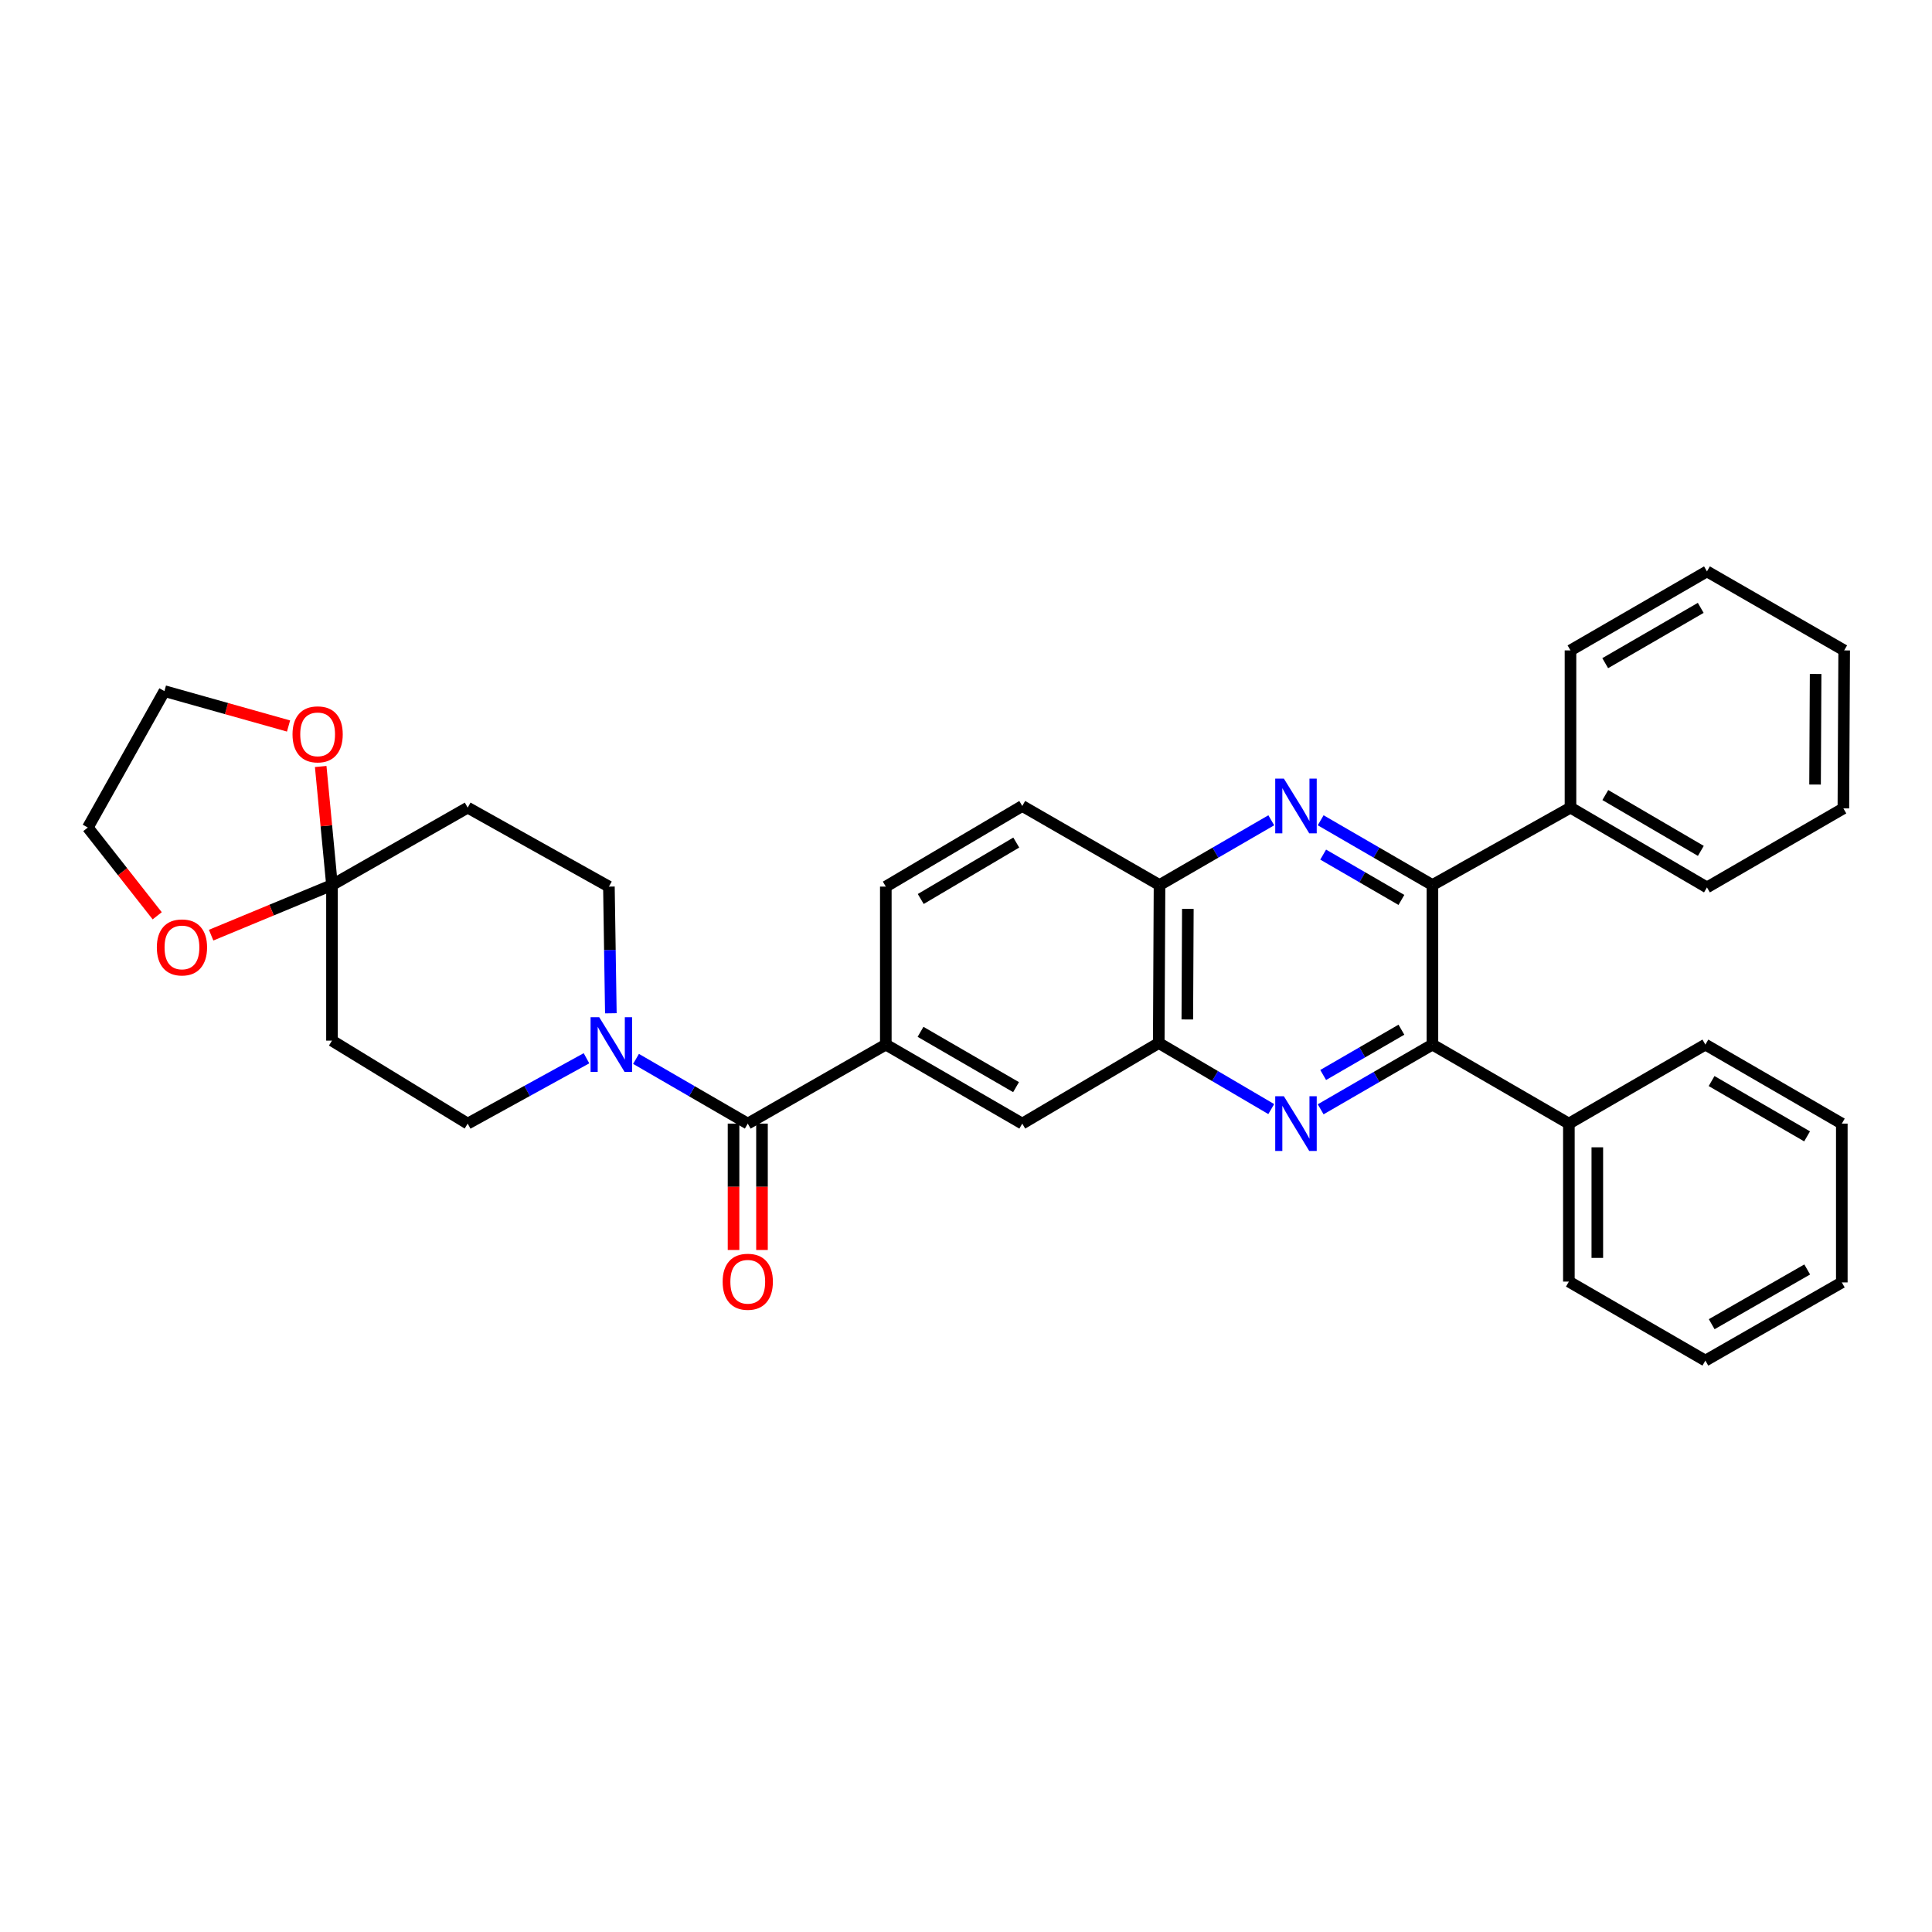 <?xml version='1.0' encoding='iso-8859-1'?>
<svg version='1.1' baseProfile='full'
              xmlns='http://www.w3.org/2000/svg'
                      xmlns:rdkit='http://www.rdkit.org/xml'
                      xmlns:xlink='http://www.w3.org/1999/xlink'
                  xml:space='preserve'
width='1000px' height='1000px' viewBox='0 0 1000 1000'>
<!-- END OF HEADER -->
<rect style='opacity:1.0;fill:#FFFFFF;stroke:none' width='1000' height='1000' x='0' y='0'> </rect>
<path class='bond-1' d='M 683.574,574.177 L 712.498,557.428' style='fill:none;fill-rule:evenodd;stroke:#0000FF;stroke-width:6px;stroke-linecap:butt;stroke-linejoin:miter;stroke-opacity:1' />
<path class='bond-1' d='M 712.498,557.428 L 741.421,540.678' style='fill:none;fill-rule:evenodd;stroke:#000000;stroke-width:6px;stroke-linecap:butt;stroke-linejoin:miter;stroke-opacity:1' />
<path class='bond-1' d='M 684.874,556.413 L 705.121,544.689' style='fill:none;fill-rule:evenodd;stroke:#0000FF;stroke-width:6px;stroke-linecap:butt;stroke-linejoin:miter;stroke-opacity:1' />
<path class='bond-1' d='M 705.121,544.689 L 725.367,532.964' style='fill:none;fill-rule:evenodd;stroke:#000000;stroke-width:6px;stroke-linecap:butt;stroke-linejoin:miter;stroke-opacity:1' />
<path class='bond-6' d='M 657.995,574.061 L 628.885,556.965' style='fill:none;fill-rule:evenodd;stroke:#0000FF;stroke-width:6px;stroke-linecap:butt;stroke-linejoin:miter;stroke-opacity:1' />
<path class='bond-6' d='M 628.885,556.965 L 599.774,539.869' style='fill:none;fill-rule:evenodd;stroke:#000000;stroke-width:6px;stroke-linecap:butt;stroke-linejoin:miter;stroke-opacity:1' />
<path class='bond-0' d='M 658.013,424.577 L 629.09,441.336' style='fill:none;fill-rule:evenodd;stroke:#0000FF;stroke-width:6px;stroke-linecap:butt;stroke-linejoin:miter;stroke-opacity:1' />
<path class='bond-0' d='M 629.09,441.336 L 600.167,458.095' style='fill:none;fill-rule:evenodd;stroke:#000000;stroke-width:6px;stroke-linecap:butt;stroke-linejoin:miter;stroke-opacity:1' />
<path class='bond-33' d='M 683.575,424.577 L 712.498,441.336' style='fill:none;fill-rule:evenodd;stroke:#0000FF;stroke-width:6px;stroke-linecap:butt;stroke-linejoin:miter;stroke-opacity:1' />
<path class='bond-33' d='M 712.498,441.336 L 741.421,458.095' style='fill:none;fill-rule:evenodd;stroke:#000000;stroke-width:6px;stroke-linecap:butt;stroke-linejoin:miter;stroke-opacity:1' />
<path class='bond-33' d='M 684.871,442.341 L 705.118,454.073' style='fill:none;fill-rule:evenodd;stroke:#0000FF;stroke-width:6px;stroke-linecap:butt;stroke-linejoin:miter;stroke-opacity:1' />
<path class='bond-33' d='M 705.118,454.073 L 725.364,465.804' style='fill:none;fill-rule:evenodd;stroke:#000000;stroke-width:6px;stroke-linecap:butt;stroke-linejoin:miter;stroke-opacity:1' />
<path class='bond-2' d='M 741.421,540.678 L 741.421,458.095' style='fill:none;fill-rule:evenodd;stroke:#000000;stroke-width:6px;stroke-linecap:butt;stroke-linejoin:miter;stroke-opacity:1' />
<path class='bond-18' d='M 741.421,540.678 L 812.048,581.578' style='fill:none;fill-rule:evenodd;stroke:#000000;stroke-width:6px;stroke-linecap:butt;stroke-linejoin:miter;stroke-opacity:1' />
<path class='bond-17' d='M 741.421,458.095 L 812.882,418.03' style='fill:none;fill-rule:evenodd;stroke:#000000;stroke-width:6px;stroke-linecap:butt;stroke-linejoin:miter;stroke-opacity:1' />
<path class='bond-3' d='M 387.042,581.578 L 458.496,540.678' style='fill:none;fill-rule:evenodd;stroke:#000000;stroke-width:6px;stroke-linecap:butt;stroke-linejoin:miter;stroke-opacity:1' />
<path class='bond-4' d='M 387.042,581.578 L 358.123,564.829' style='fill:none;fill-rule:evenodd;stroke:#000000;stroke-width:6px;stroke-linecap:butt;stroke-linejoin:miter;stroke-opacity:1' />
<path class='bond-4' d='M 358.123,564.829 L 329.204,548.08' style='fill:none;fill-rule:evenodd;stroke:#0000FF;stroke-width:6px;stroke-linecap:butt;stroke-linejoin:miter;stroke-opacity:1' />
<path class='bond-16' d='M 379.682,581.578 L 379.682,614.283' style='fill:none;fill-rule:evenodd;stroke:#000000;stroke-width:6px;stroke-linecap:butt;stroke-linejoin:miter;stroke-opacity:1' />
<path class='bond-16' d='M 379.682,614.283 L 379.682,646.987' style='fill:none;fill-rule:evenodd;stroke:#FF0000;stroke-width:6px;stroke-linecap:butt;stroke-linejoin:miter;stroke-opacity:1' />
<path class='bond-16' d='M 394.403,581.578 L 394.403,614.283' style='fill:none;fill-rule:evenodd;stroke:#000000;stroke-width:6px;stroke-linecap:butt;stroke-linejoin:miter;stroke-opacity:1' />
<path class='bond-16' d='M 394.403,614.283 L 394.403,646.987' style='fill:none;fill-rule:evenodd;stroke:#FF0000;stroke-width:6px;stroke-linecap:butt;stroke-linejoin:miter;stroke-opacity:1' />
<path class='bond-12' d='M 303.562,547.754 L 272.819,564.666' style='fill:none;fill-rule:evenodd;stroke:#0000FF;stroke-width:6px;stroke-linecap:butt;stroke-linejoin:miter;stroke-opacity:1' />
<path class='bond-12' d='M 272.819,564.666 L 242.075,581.578' style='fill:none;fill-rule:evenodd;stroke:#000000;stroke-width:6px;stroke-linecap:butt;stroke-linejoin:miter;stroke-opacity:1' />
<path class='bond-13' d='M 316.176,524.474 L 315.674,491.689' style='fill:none;fill-rule:evenodd;stroke:#0000FF;stroke-width:6px;stroke-linecap:butt;stroke-linejoin:miter;stroke-opacity:1' />
<path class='bond-13' d='M 315.674,491.689 L 315.172,458.904' style='fill:none;fill-rule:evenodd;stroke:#000000;stroke-width:6px;stroke-linecap:butt;stroke-linejoin:miter;stroke-opacity:1' />
<path class='bond-5' d='M 171.833,458.095 L 242.075,418.03' style='fill:none;fill-rule:evenodd;stroke:#000000;stroke-width:6px;stroke-linecap:butt;stroke-linejoin:miter;stroke-opacity:1' />
<path class='bond-14' d='M 171.833,458.095 L 140.557,471.066' style='fill:none;fill-rule:evenodd;stroke:#000000;stroke-width:6px;stroke-linecap:butt;stroke-linejoin:miter;stroke-opacity:1' />
<path class='bond-14' d='M 140.557,471.066 L 109.282,484.037' style='fill:none;fill-rule:evenodd;stroke:#FF0000;stroke-width:6px;stroke-linecap:butt;stroke-linejoin:miter;stroke-opacity:1' />
<path class='bond-15' d='M 171.833,458.095 L 168.915,427.416' style='fill:none;fill-rule:evenodd;stroke:#000000;stroke-width:6px;stroke-linecap:butt;stroke-linejoin:miter;stroke-opacity:1' />
<path class='bond-15' d='M 168.915,427.416 L 165.997,396.738' style='fill:none;fill-rule:evenodd;stroke:#FF0000;stroke-width:6px;stroke-linecap:butt;stroke-linejoin:miter;stroke-opacity:1' />
<path class='bond-37' d='M 171.833,458.095 L 171.833,538.626' style='fill:none;fill-rule:evenodd;stroke:#000000;stroke-width:6px;stroke-linecap:butt;stroke-linejoin:miter;stroke-opacity:1' />
<path class='bond-8' d='M 599.774,539.869 L 600.167,458.095' style='fill:none;fill-rule:evenodd;stroke:#000000;stroke-width:6px;stroke-linecap:butt;stroke-linejoin:miter;stroke-opacity:1' />
<path class='bond-8' d='M 614.554,527.673 L 614.829,470.432' style='fill:none;fill-rule:evenodd;stroke:#000000;stroke-width:6px;stroke-linecap:butt;stroke-linejoin:miter;stroke-opacity:1' />
<path class='bond-9' d='M 599.774,539.869 L 529.123,581.578' style='fill:none;fill-rule:evenodd;stroke:#000000;stroke-width:6px;stroke-linecap:butt;stroke-linejoin:miter;stroke-opacity:1' />
<path class='bond-7' d='M 458.496,540.678 L 529.123,581.578' style='fill:none;fill-rule:evenodd;stroke:#000000;stroke-width:6px;stroke-linecap:butt;stroke-linejoin:miter;stroke-opacity:1' />
<path class='bond-7' d='M 476.467,534.074 L 525.906,562.704' style='fill:none;fill-rule:evenodd;stroke:#000000;stroke-width:6px;stroke-linecap:butt;stroke-linejoin:miter;stroke-opacity:1' />
<path class='bond-19' d='M 458.496,540.678 L 458.496,458.904' style='fill:none;fill-rule:evenodd;stroke:#000000;stroke-width:6px;stroke-linecap:butt;stroke-linejoin:miter;stroke-opacity:1' />
<path class='bond-20' d='M 600.167,458.095 L 529.123,417.171' style='fill:none;fill-rule:evenodd;stroke:#000000;stroke-width:6px;stroke-linecap:butt;stroke-linejoin:miter;stroke-opacity:1' />
<path class='bond-10' d='M 171.833,538.626 L 242.075,581.578' style='fill:none;fill-rule:evenodd;stroke:#000000;stroke-width:6px;stroke-linecap:butt;stroke-linejoin:miter;stroke-opacity:1' />
<path class='bond-11' d='M 242.075,418.03 L 315.172,458.904' style='fill:none;fill-rule:evenodd;stroke:#000000;stroke-width:6px;stroke-linecap:butt;stroke-linejoin:miter;stroke-opacity:1' />
<path class='bond-22' d='M 81.371,474.01 L 63.413,451.172' style='fill:none;fill-rule:evenodd;stroke:#FF0000;stroke-width:6px;stroke-linecap:butt;stroke-linejoin:miter;stroke-opacity:1' />
<path class='bond-22' d='M 63.413,451.172 L 45.455,428.334' style='fill:none;fill-rule:evenodd;stroke:#000000;stroke-width:6px;stroke-linecap:butt;stroke-linejoin:miter;stroke-opacity:1' />
<path class='bond-21' d='M 149.347,375.782 L 117.225,366.749' style='fill:none;fill-rule:evenodd;stroke:#FF0000;stroke-width:6px;stroke-linecap:butt;stroke-linejoin:miter;stroke-opacity:1' />
<path class='bond-21' d='M 117.225,366.749 L 85.103,357.715' style='fill:none;fill-rule:evenodd;stroke:#000000;stroke-width:6px;stroke-linecap:butt;stroke-linejoin:miter;stroke-opacity:1' />
<path class='bond-23' d='M 812.882,418.03 L 883.518,459.322' style='fill:none;fill-rule:evenodd;stroke:#000000;stroke-width:6px;stroke-linecap:butt;stroke-linejoin:miter;stroke-opacity:1' />
<path class='bond-23' d='M 830.907,411.515 L 880.352,440.419' style='fill:none;fill-rule:evenodd;stroke:#000000;stroke-width:6px;stroke-linecap:butt;stroke-linejoin:miter;stroke-opacity:1' />
<path class='bond-24' d='M 812.882,418.03 L 812.882,336.648' style='fill:none;fill-rule:evenodd;stroke:#000000;stroke-width:6px;stroke-linecap:butt;stroke-linejoin:miter;stroke-opacity:1' />
<path class='bond-25' d='M 812.048,581.578 L 812.048,663.352' style='fill:none;fill-rule:evenodd;stroke:#000000;stroke-width:6px;stroke-linecap:butt;stroke-linejoin:miter;stroke-opacity:1' />
<path class='bond-25' d='M 826.769,593.844 L 826.769,651.086' style='fill:none;fill-rule:evenodd;stroke:#000000;stroke-width:6px;stroke-linecap:butt;stroke-linejoin:miter;stroke-opacity:1' />
<path class='bond-26' d='M 812.048,581.578 L 882.7,540.678' style='fill:none;fill-rule:evenodd;stroke:#000000;stroke-width:6px;stroke-linecap:butt;stroke-linejoin:miter;stroke-opacity:1' />
<path class='bond-34' d='M 458.496,458.904 L 529.123,417.171' style='fill:none;fill-rule:evenodd;stroke:#000000;stroke-width:6px;stroke-linecap:butt;stroke-linejoin:miter;stroke-opacity:1' />
<path class='bond-34' d='M 476.578,465.318 L 526.017,436.105' style='fill:none;fill-rule:evenodd;stroke:#000000;stroke-width:6px;stroke-linecap:butt;stroke-linejoin:miter;stroke-opacity:1' />
<path class='bond-38' d='M 85.103,357.715 L 45.455,428.334' style='fill:none;fill-rule:evenodd;stroke:#000000;stroke-width:6px;stroke-linecap:butt;stroke-linejoin:miter;stroke-opacity:1' />
<path class='bond-30' d='M 883.518,459.322 L 954.128,418.422' style='fill:none;fill-rule:evenodd;stroke:#000000;stroke-width:6px;stroke-linecap:butt;stroke-linejoin:miter;stroke-opacity:1' />
<path class='bond-27' d='M 812.882,336.648 L 883.518,295.757' style='fill:none;fill-rule:evenodd;stroke:#000000;stroke-width:6px;stroke-linecap:butt;stroke-linejoin:miter;stroke-opacity:1' />
<path class='bond-27' d='M 830.853,343.255 L 880.298,314.631' style='fill:none;fill-rule:evenodd;stroke:#000000;stroke-width:6px;stroke-linecap:butt;stroke-linejoin:miter;stroke-opacity:1' />
<path class='bond-28' d='M 812.048,663.352 L 882.7,704.243' style='fill:none;fill-rule:evenodd;stroke:#000000;stroke-width:6px;stroke-linecap:butt;stroke-linejoin:miter;stroke-opacity:1' />
<path class='bond-29' d='M 882.7,540.678 L 953.319,581.578' style='fill:none;fill-rule:evenodd;stroke:#000000;stroke-width:6px;stroke-linecap:butt;stroke-linejoin:miter;stroke-opacity:1' />
<path class='bond-29' d='M 885.915,559.552 L 935.348,588.181' style='fill:none;fill-rule:evenodd;stroke:#000000;stroke-width:6px;stroke-linecap:butt;stroke-linejoin:miter;stroke-opacity:1' />
<path class='bond-31' d='M 883.518,295.757 L 954.545,336.648' style='fill:none;fill-rule:evenodd;stroke:#000000;stroke-width:6px;stroke-linecap:butt;stroke-linejoin:miter;stroke-opacity:1' />
<path class='bond-35' d='M 882.7,704.243 L 953.319,663.777' style='fill:none;fill-rule:evenodd;stroke:#000000;stroke-width:6px;stroke-linecap:butt;stroke-linejoin:miter;stroke-opacity:1' />
<path class='bond-35' d='M 885.974,685.401 L 935.407,657.074' style='fill:none;fill-rule:evenodd;stroke:#000000;stroke-width:6px;stroke-linecap:butt;stroke-linejoin:miter;stroke-opacity:1' />
<path class='bond-32' d='M 953.319,581.578 L 953.319,663.777' style='fill:none;fill-rule:evenodd;stroke:#000000;stroke-width:6px;stroke-linecap:butt;stroke-linejoin:miter;stroke-opacity:1' />
<path class='bond-36' d='M 954.128,418.422 L 954.545,336.648' style='fill:none;fill-rule:evenodd;stroke:#000000;stroke-width:6px;stroke-linecap:butt;stroke-linejoin:miter;stroke-opacity:1' />
<path class='bond-36' d='M 939.47,406.081 L 939.762,348.839' style='fill:none;fill-rule:evenodd;stroke:#000000;stroke-width:6px;stroke-linecap:butt;stroke-linejoin:miter;stroke-opacity:1' />
<path  class='atom-0' d='M 664.534 567.418
L 673.814 582.418
Q 674.734 583.898, 676.214 586.578
Q 677.694 589.258, 677.774 589.418
L 677.774 567.418
L 681.534 567.418
L 681.534 595.738
L 677.654 595.738
L 667.694 579.338
Q 666.534 577.418, 665.294 575.218
Q 664.094 573.018, 663.734 572.338
L 663.734 595.738
L 660.054 595.738
L 660.054 567.418
L 664.534 567.418
' fill='#0000FF'/>
<path  class='atom-1' d='M 664.534 403.011
L 673.814 418.011
Q 674.734 419.491, 676.214 422.171
Q 677.694 424.851, 677.774 425.011
L 677.774 403.011
L 681.534 403.011
L 681.534 431.331
L 677.654 431.331
L 667.694 414.931
Q 666.534 413.011, 665.294 410.811
Q 664.094 408.611, 663.734 407.931
L 663.734 431.331
L 660.054 431.331
L 660.054 403.011
L 664.534 403.011
' fill='#0000FF'/>
<path  class='atom-5' d='M 310.164 526.518
L 319.444 541.518
Q 320.364 542.998, 321.844 545.678
Q 323.324 548.358, 323.404 548.518
L 323.404 526.518
L 327.164 526.518
L 327.164 554.838
L 323.284 554.838
L 313.324 538.438
Q 312.164 536.518, 310.924 534.318
Q 309.724 532.118, 309.364 531.438
L 309.364 554.838
L 305.684 554.838
L 305.684 526.518
L 310.164 526.518
' fill='#0000FF'/>
<path  class='atom-15' d='M 81.18 490.381
Q 81.18 483.581, 84.54 479.781
Q 87.9 475.981, 94.18 475.981
Q 100.46 475.981, 103.82 479.781
Q 107.18 483.581, 107.18 490.381
Q 107.18 497.261, 103.78 501.181
Q 100.38 505.061, 94.18 505.061
Q 87.94 505.061, 84.54 501.181
Q 81.18 497.301, 81.18 490.381
M 94.18 501.861
Q 98.5 501.861, 100.82 498.981
Q 103.18 496.061, 103.18 490.381
Q 103.18 484.821, 100.82 482.021
Q 98.5 479.181, 94.18 479.181
Q 89.86 479.181, 87.5 481.981
Q 85.18 484.781, 85.18 490.381
Q 85.18 496.101, 87.5 498.981
Q 89.86 501.861, 94.18 501.861
' fill='#FF0000'/>
<path  class='atom-16' d='M 151.407 380.097
Q 151.407 373.297, 154.767 369.497
Q 158.127 365.697, 164.407 365.697
Q 170.687 365.697, 174.047 369.497
Q 177.407 373.297, 177.407 380.097
Q 177.407 386.977, 174.007 390.897
Q 170.607 394.777, 164.407 394.777
Q 158.167 394.777, 154.767 390.897
Q 151.407 387.017, 151.407 380.097
M 164.407 391.577
Q 168.727 391.577, 171.047 388.697
Q 173.407 385.777, 173.407 380.097
Q 173.407 374.537, 171.047 371.737
Q 168.727 368.897, 164.407 368.897
Q 160.087 368.897, 157.727 371.697
Q 155.407 374.497, 155.407 380.097
Q 155.407 385.817, 157.727 388.697
Q 160.087 391.577, 164.407 391.577
' fill='#FF0000'/>
<path  class='atom-17' d='M 374.042 663.432
Q 374.042 656.632, 377.402 652.832
Q 380.762 649.032, 387.042 649.032
Q 393.322 649.032, 396.682 652.832
Q 400.042 656.632, 400.042 663.432
Q 400.042 670.312, 396.642 674.232
Q 393.242 678.112, 387.042 678.112
Q 380.802 678.112, 377.402 674.232
Q 374.042 670.352, 374.042 663.432
M 387.042 674.912
Q 391.362 674.912, 393.682 672.032
Q 396.042 669.112, 396.042 663.432
Q 396.042 657.872, 393.682 655.072
Q 391.362 652.232, 387.042 652.232
Q 382.722 652.232, 380.362 655.032
Q 378.042 657.832, 378.042 663.432
Q 378.042 669.152, 380.362 672.032
Q 382.722 674.912, 387.042 674.912
' fill='#FF0000'/>
</svg>
